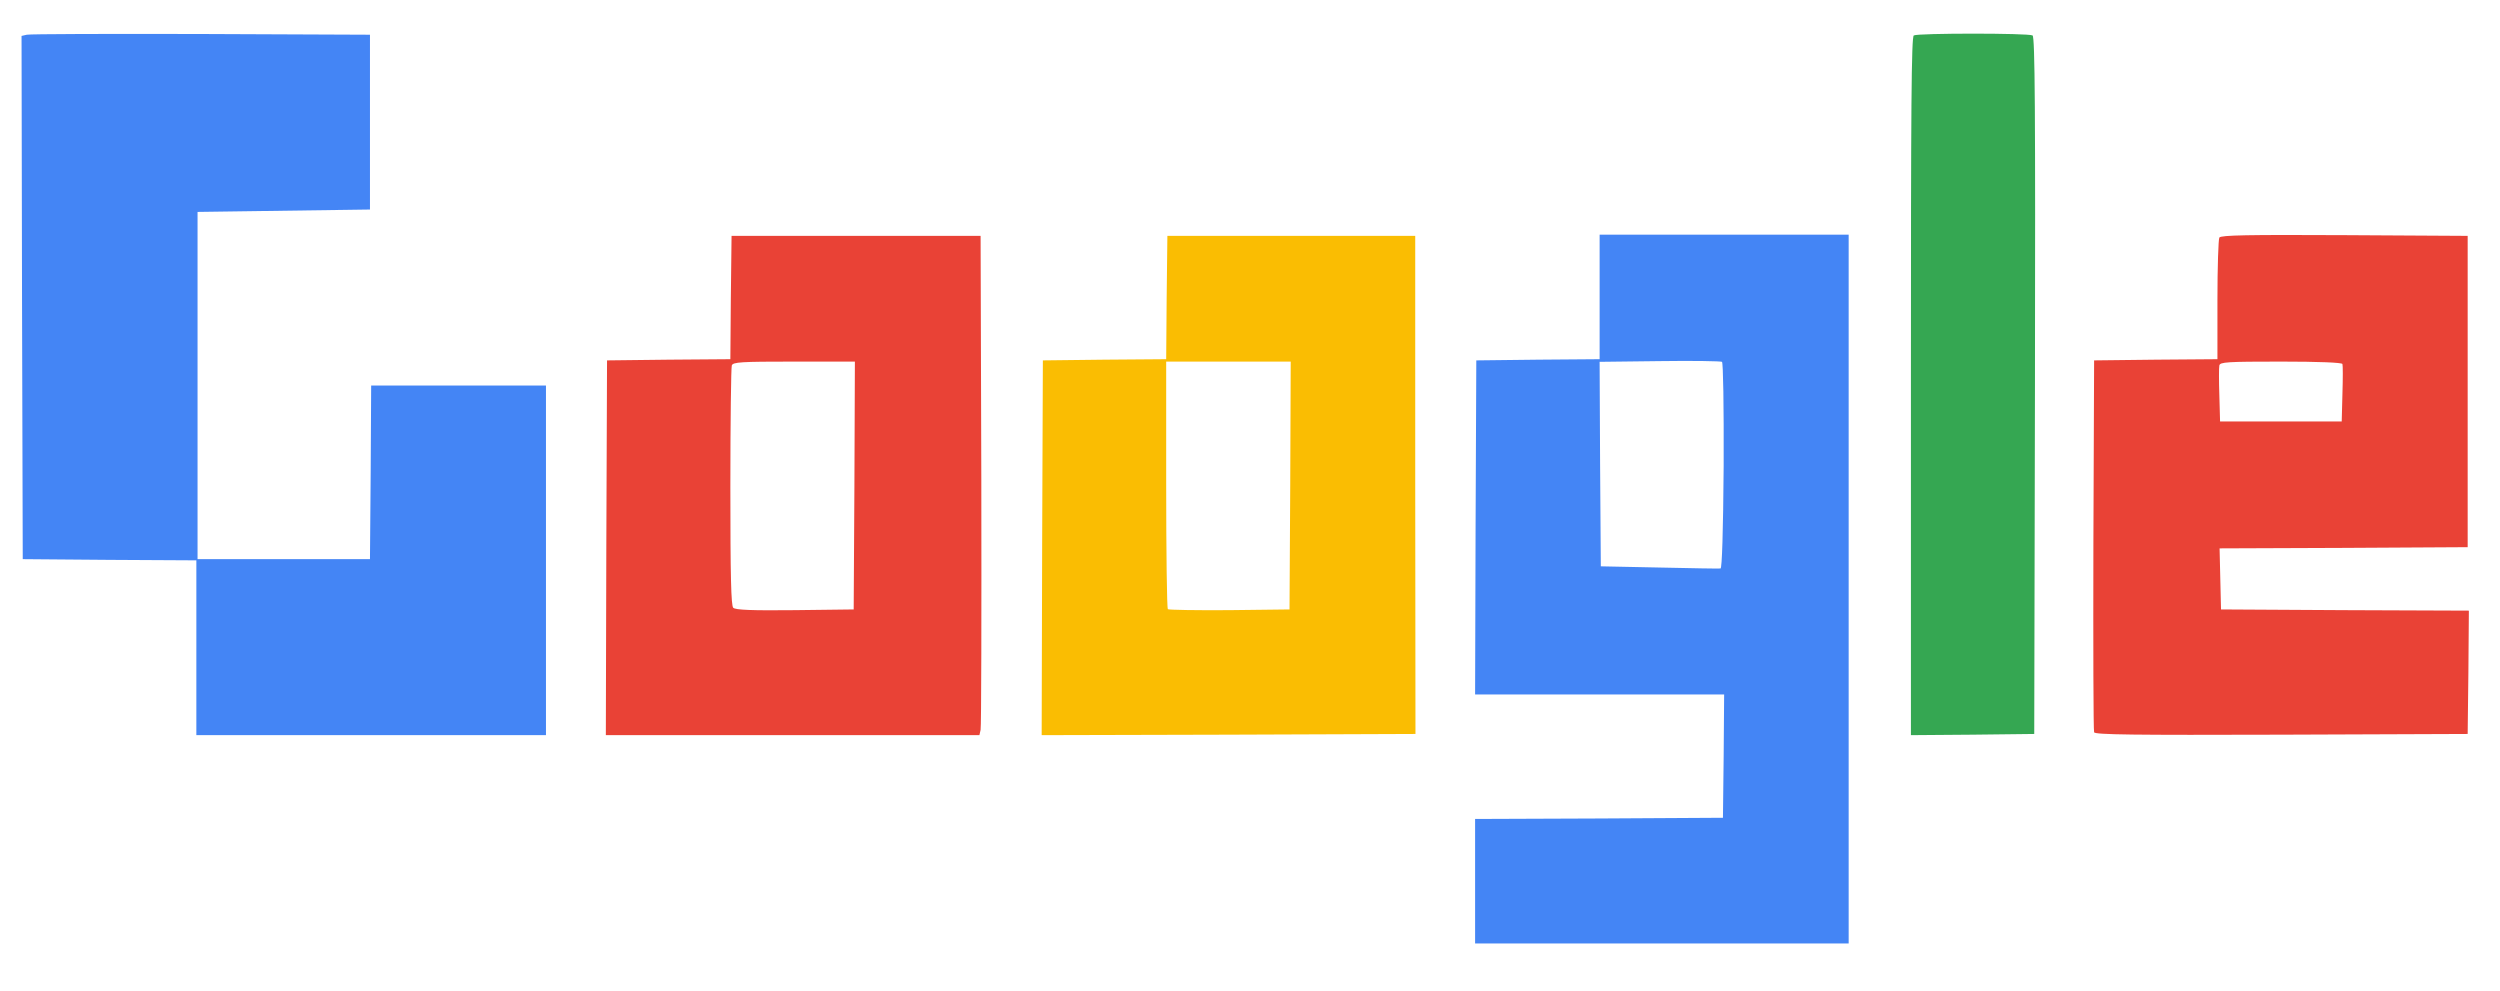 <svg xmlns="http://www.w3.org/2000/svg" viewBox="0 0 10440 4140"><g fill="rgb(68,133,245)"><g><path d="M6160 3680 l0 -260 518 -2 517 -3 3 -257 2 -258 -520 0 -520 0 2 -697 3 -698 258 -3 257 -2 0 -260 0 -260 520 0 520 0 0 1480 0 1480 -780 0 -780 0 0 -260z m1038 -1735 c1 -251 -2 -431 -7 -434 -5 -3 -122 -5 -260 -3 l-251 3 2 427 3 427 245 5 c135 3 250 5 255 4 6 0 11 -153 13 -429z"/><path d="M820 2705 l0 -365 -362 -2 -363 -3 -3 -1092 -2 -1093 22 -5 c13 -3 340 -4 728 -3 l705 3 0 365 0 365 -360 5 -360 5 0 725 0 725 360 0 360 0 3 -362 2 -363 365 0 365 0 0 730 0 730 -730 0 -730 0 0 -365z"/></g></g><g fill="rgb(233,66,54)"><g><path d="M2532 2288 l3 -783 257 -3 258 -2 2 -258 3 -257 520 0 520 0 3 1020 c1 561 0 1030 -3 1043 l-5 22 -780 0 -780 0 2 -782z m1036 -260 l2 -518 -254 0 c-222 0 -255 2 -260 16 -3 9 -6 237 -6 508 0 373 3 495 12 504 9 9 75 12 258 10 l245 -3 3 -517z"/><path d="M8745 3058 c-3 -7 -4 -359 -3 -783 l3 -770 258 -3 257 -2 0 -248 c0 -136 4 -253 8 -260 7 -10 118 -12 523 -10 l514 3 0 650 0 650 -518 3 -518 2 3 128 3 127 518 3 517 2 -2 258 -3 257 -778 3 c-617 2 -779 0 -782 -10z m1037 -1413 c2 -64 2 -120 0 -125 -2 -6 -100 -10 -257 -10 -226 0 -254 2 -257 16 -2 9 -2 65 0 125 l3 109 254 0 254 0 3 -115z"/></g></g><g fill="rgb(250,189,2)"><g><path d="M4352 2288 l3 -783 257 -3 258 -2 2 -258 3 -257 518 0 517 0 0 1040 1 1040 -781 3 -780 2 2 -782z m1036 -260 l2 -518 -260 0 -260 0 0 513 c0 283 3 517 7 521 4 3 119 5 257 4 l251 -3 3 -517z"/></g></g><g fill="rgb(53,167,82)"><g><path d="M7980 3033 c0 -21 0 -677 0 -1457 0 -1137 2 -1421 12 -1428 17 -10 479 -10 496 0 10 7 12 306 10 1463 l-3 1454 -257 3 -258 2 0 -37z"/></g></g></svg>

